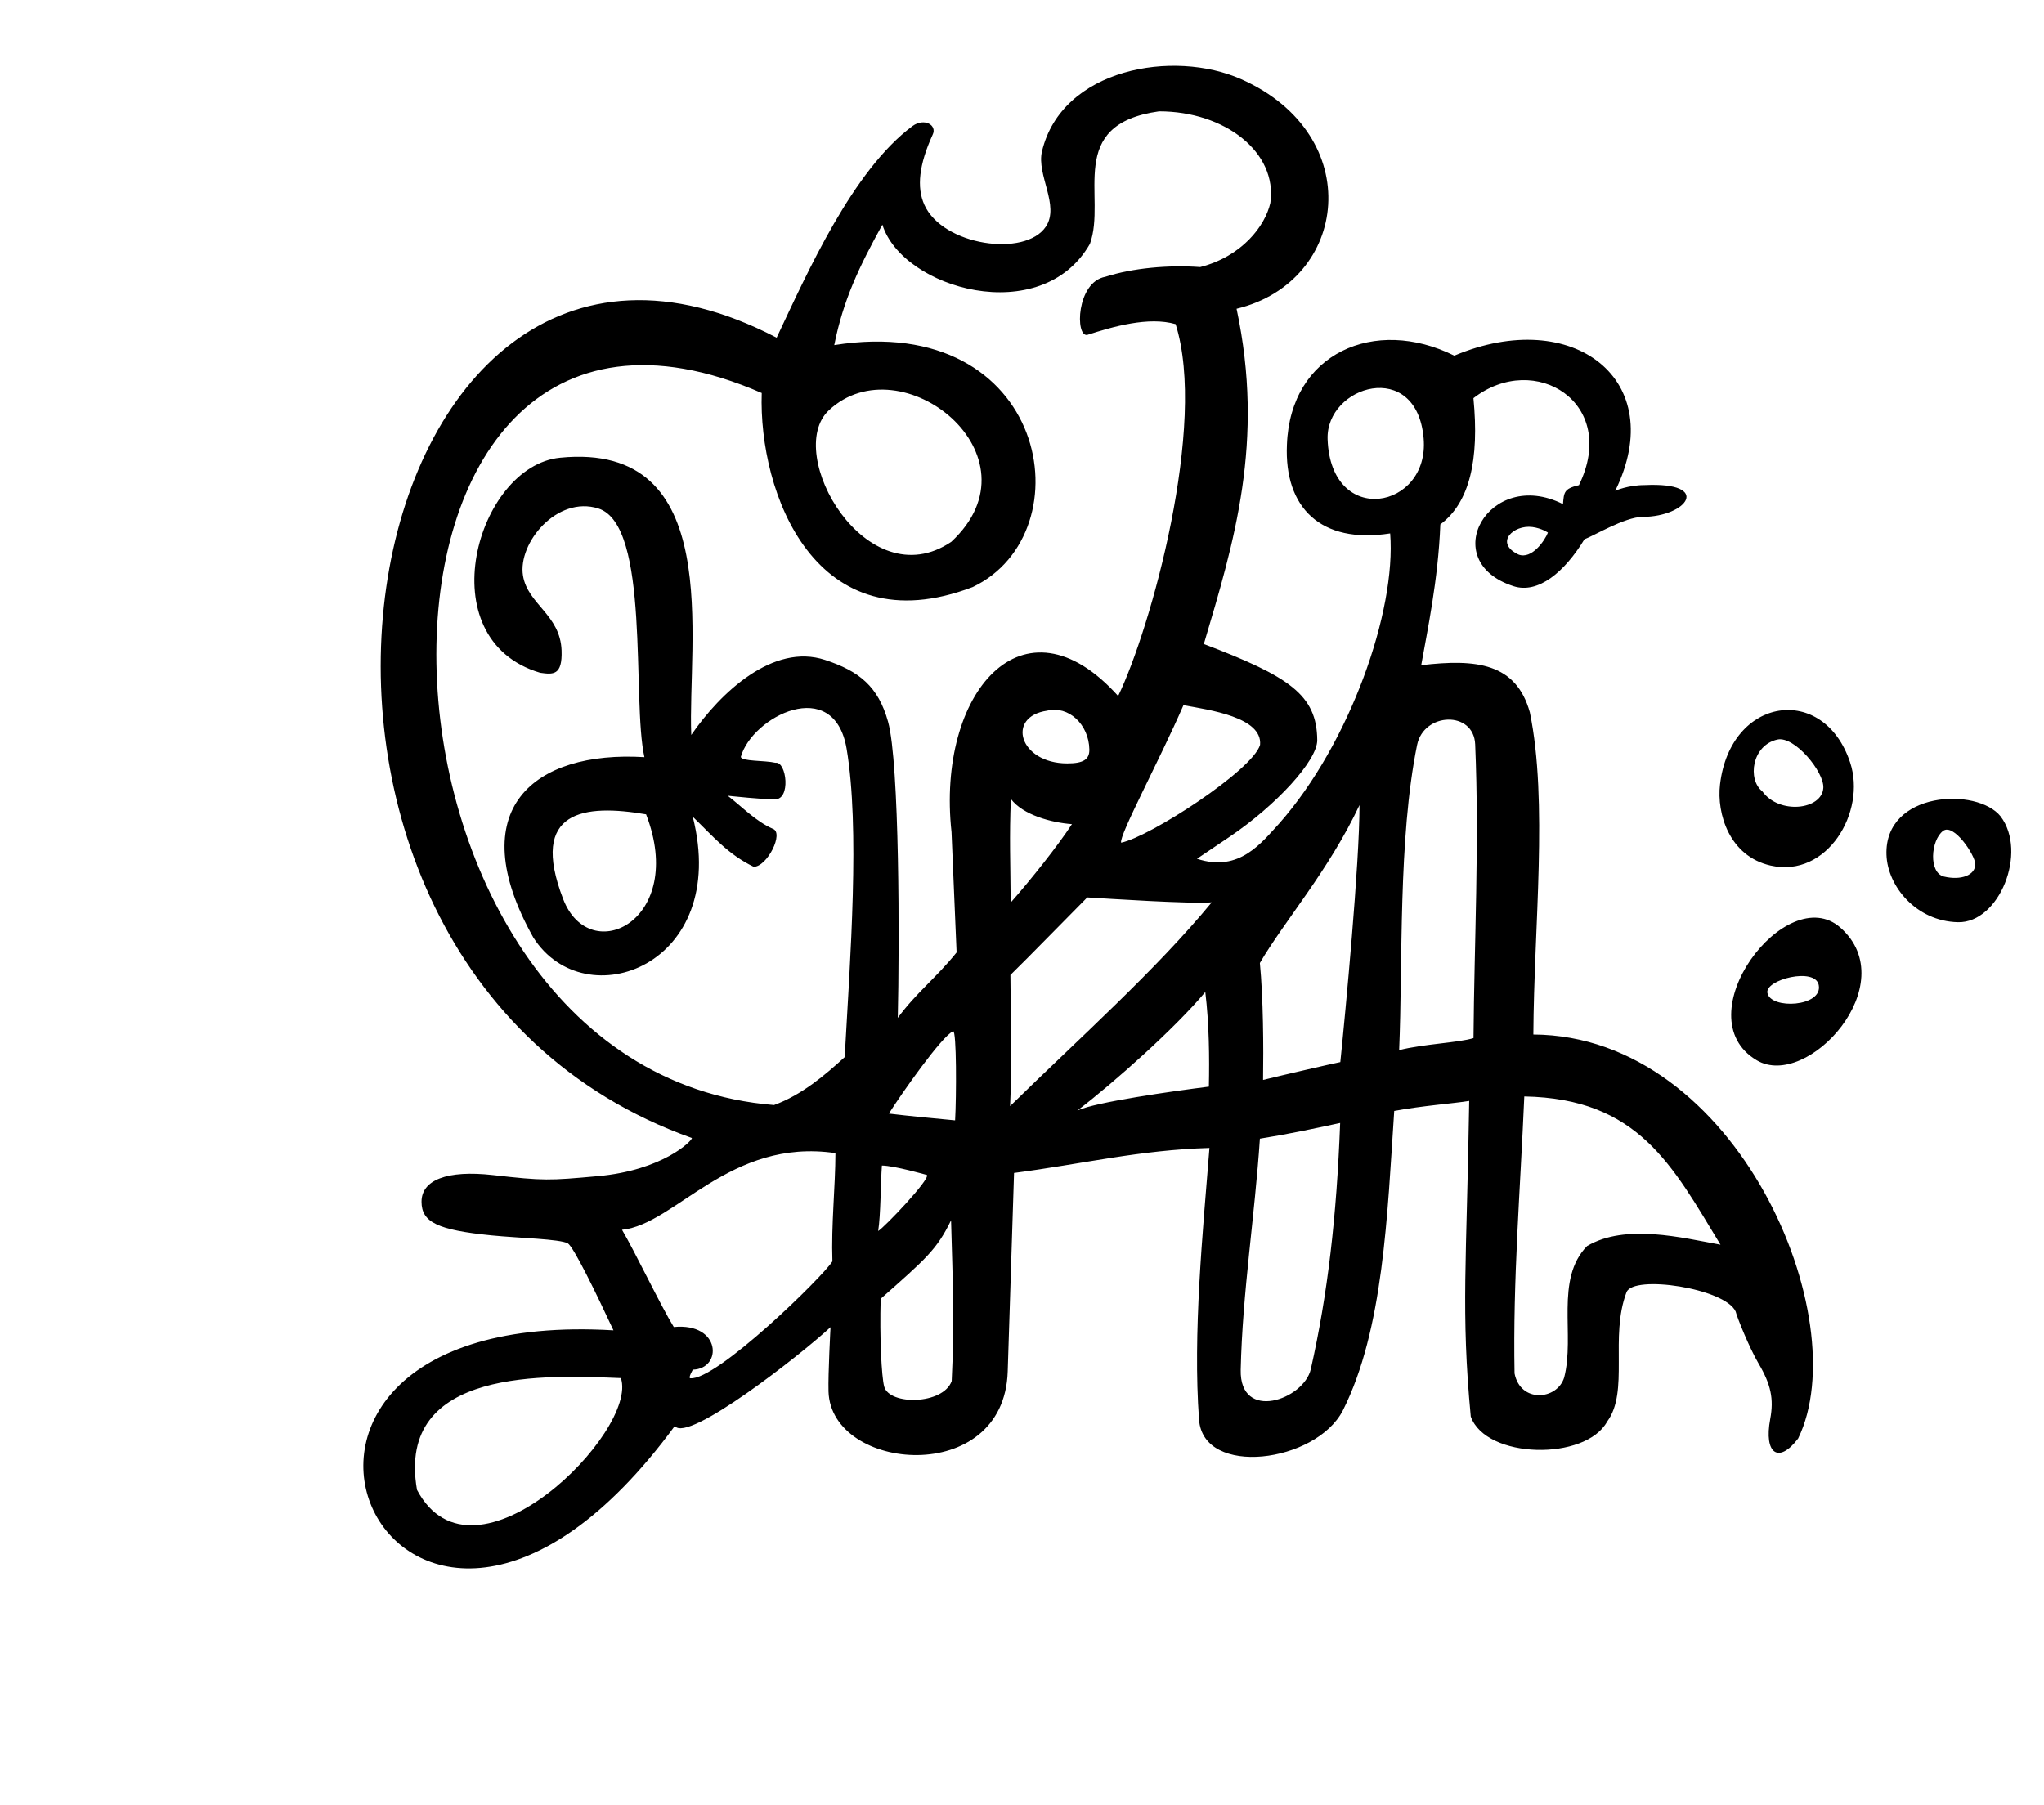 <svg xmlns="http://www.w3.org/2000/svg" width="321.25" height="283.75"><path d="M96.416 209.115c-2.797-6.009-6.238-13.058-7.167-13.671-1.295-.694-7.675-.823-12.004-1.254-8.456-.842-10.995-2.064-10.995-5.293 0-3.374 3.936-5.014 11.258-4.182 7.993.909 8.796.855 16.434.167 10.244-.923 14.808-5.55 14.808-5.993-78.242-27.894-54.305-161.08 13.312-125.806 4.89-10.363 11.967-26.31 21.367-33.28 1.844-1.328 3.92-.128 3.143 1.391-2.135 4.688-2.525 8.253-1.296 10.992 2.889 6.439 15.85 8.302 19.099 3.439 2.215-3.316-1.492-8.124-.61-11.833 3.106-13.066 20.689-16.07 31.33-11.335 19.71 8.77 16.943 31.805-.748 36.08 4.46 20.874-.395 36.715-5.143 52.695 13.343 5.083 17.778 7.946 17.823 15.118.02 3.185-6.419 10.23-13.807 15.207l-5.095 3.432c6.714 2.222 10.223-2.637 12.96-5.581 11.044-12.537 18.373-33.31 17.403-45.56-10.914 1.7-16.661-4.054-16.226-13.937.527-14.427 13.832-20.207 26.308-14.005 18.675-7.863 33.84 3.828 25.295 21.238 0 0 2.004-.894 4.635-.894 10.622-.495 6.741 4.968-.331 5-2.806 0-7.923 3.12-9.132 3.497-3.174 5.228-7.308 8.635-11.155 7.398-12.2-3.922-3.87-18.76 7.768-12.9.161-1.814.106-2.425 2.509-2.983 6.324-12.944-6.951-21.127-16.584-13.673.943 9.67-.592 16.412-5.2 19.843-.34 8.808-2.097 16.98-3.006 22.128 8.708-1.028 14.912-.314 17.074 7.412 2.89 14.013.632 33.804.55 50.644 32.16.2 50.76 44.772 41.617 63.501-3.07 4.053-5.416 2.412-4.388-3.07.59-3.142.109-5.426-1.837-8.724-1.45-2.456-3.364-7.22-3.598-8.167-1.661-3.66-16.086-5.817-17.152-3.031-2.678 6.996.457 15.604-3.041 20.33-3.392 6.21-19.039 5.925-21.437-.791-1.562-16.542-.644-24.229-.245-49.611-2.37.392-7.424.758-11.786 1.577-1.088 16.326-1.672 34.375-8.075 47.084-4.245 8.232-21.932 10.546-22.6 1.447-.996-13.534.589-29.521 1.635-42.714-10.944.307-19.946 2.524-30.711 3.928l-.996 31.23c-.58 18.19-27.801 15.754-28.164 3.113-.079-2.754.318-10.1.318-10.1-4.69 4.349-22.46 18.278-24.476 15.533-43.778 59.619-79.282-19.144-9.641-15.036zm1.167 7.507c-11.33-.432-35.434-1.814-32.045 17.57 8.943 16.882 34.866-9.26 32.045-17.57zm108.436-1.413c2.646-11.71 4.056-23.988 4.609-38.688-4.436.96-8.158 1.754-12.615 2.466-.793 12.098-2.743 24.193-3.014 36.325-.184 8.264 9.934 4.701 11.02-.103zm-56.444 1.882c.46-9.364.175-15.27-.1-25.276-2.24 4.633-3.983 6.072-11.062 12.343-.18 5.964.139 12.27.552 13.792.81 2.984 9.26 2.873 10.61-.859zm96.258-.546c1.743-6.645-1.5-15.474 3.607-20.681 6.053-3.57 14.925-1.3 20.966-.208-7.595-12.519-12.941-22.985-30.837-23.306-.642 14.996-1.803 28.718-1.532 43.535.92 4.695 6.682 4.208 7.796.66zm-114.53-35.287c-16.605-2.444-25.156 11.223-33.544 12.052 2.034 3.436 6.096 11.976 8.14 15.283 7.465-.717 7.662 6.577 2.994 6.704 0 0-.767 1.31-.41 1.348 4.072.44 20.897-16.008 22.345-18.377-.198-5.795.464-11.74.475-17.01zm14.38 3.438s-5.176-1.482-7.077-1.482c-.206 2.817-.182 7.713-.584 10.289 1.013-.605 8.185-8.146 7.661-8.807zm4.428-8.586c.208-3.61.25-14.261-.32-14.007-1.778.794-8.094 9.781-10.09 12.941 3.266.396 6.68.707 10.41 1.066zm39.884-5.303c.097-4.608.043-9.84-.562-14.876-4.72 5.66-14.296 14.199-20.116 18.638 2.862-1.336 14.946-3.043 20.678-3.762zm-57.237-4.636c.88-15.754 2.408-36.046.298-48.487-1.974-11.633-14.867-5.03-16.622 1.294.147.727 3.708.526 5.451.923 1.754-.263 2.454 5.897-.144 5.736-1.29.099-7.366-.554-7.366-.554 2.28 1.766 4.42 4.028 7.071 5.19 1.824.608-.865 5.977-2.993 5.977-4.006-1.947-6.291-4.684-9.574-7.865 5.937 23.403-16.915 31.693-25.046 19.003-11.327-20.188.06-29.433 17.447-28.37-2.006-8.942.988-36.488-7.245-39.093-6.48-2.05-12.668 5.417-11.84 10.55.732 4.525 5.86 6.134 6.066 11.766.145 3.995-1.364 3.788-3.368 3.51-17.733-5.257-9.946-32.503 3.127-33.803 26.038-2.59 20.016 28.945 20.625 43.58 4.593-6.675 12.873-14.472 21.021-11.796 5.394 1.771 8.366 4.176 9.908 9.716 1.809 6.5 1.8 35.103 1.528 46.552 2.973-4.034 6.007-6.256 9.245-10.286l-.798-18.92c-2.388-21.838 11.266-37.996 26.188-21.39 5.133-10.596 14.04-42.666 9.033-58.45-4.251-1.231-9.882.396-13.88 1.69-1.937.375-1.72-8.319 2.84-9.135 4.293-1.376 9.911-1.885 14.903-1.526 6.549-1.676 10.196-6.435 11.026-10.082 1.147-7.964-7.143-14.401-17.495-14.401-14.815 2.066-8.187 13.515-10.863 20.832-7.597 13.325-29.462 7.099-32.618-3.015-3.64 6.583-6.148 11.823-7.566 18.93 33.638-5.363 39.687 29.475 21.765 38.032-24.721 9.427-33.7-14.832-33.163-30.5-69.605-30.321-67.378 106.385 1.933 111.922 4.373-1.59 8.03-4.723 11.106-7.53zm57.686-24.334c-3.366.273-16.338-.578-19.561-.775-1.637 1.627-9.582 9.775-12.08 12.193.04 8.68.295 13.34-.053 20.613 11.035-10.807 22.914-21.374 31.694-32.03zm20.21 25.113c.815-7.957 3.013-31.124 3.015-40.398-4.796 10.228-11.883 18.335-15.66 24.82.536 5.483.586 13.314.503 18.384 3.221-.794 10.86-2.555 12.141-2.806zm20.932-3.772c.113-14.959.926-30.522.263-46.175-.225-5.335-8.084-5.058-9.132.107-3 14.781-2.226 34.268-2.817 47.964 3.74-.97 9.359-1.16 11.686-1.896zm-130.043-35.17c-9.646-1.648-18.443-.71-13.03 13.319 4.203 10.894 19.462 3.324 13.03-13.319zm57.336-2.418c-.26 5.705-.07 10.285-.035 16.285 3.156-3.57 7.48-9.018 9.63-12.327-3.165-.226-7.707-1.43-9.595-3.958zm39.163-8.506c.391-4.341-7.956-5.495-12.044-6.233-3.694 8.53-10.172 20.54-9.792 21.61 4.534-.922 20.7-11.402 21.836-15.377zm-26.832.728c-.072-3.965-3.302-6.936-6.633-6.1-6.49.935-4.384 8.288 3.162 8.288 2.526 0 3.5-.614 3.471-2.188zM149.508 85.17c14.561-13.517-7.852-31.324-19.233-20.681-7.2 6.733 5.907 29.665 19.233 20.681zm91.343-2.326c-2.965-.402-6.038 2.471-2.209 4.316 2.106.837 4.18-2.239 4.64-3.442 0 0-.966-.675-2.431-.874zM223.75 68.906c-1.088-12.645-15.398-8.29-15.095.142.502 13.946 16.056 11.024 15.095-.142zm52.362 97.766c-11.58-6.858 4.645-28.367 13.138-20.858 10.022 8.862-5.181 25.57-13.138 20.858zm9.733-11.836c-.553-2.858-8.428-.849-8.072 1.22.458 2.665 8.738 2.225 8.072-1.22zm10.645-20.49c-.325-9.992 14.252-10.642 17.944-6.013 4.262 5.625-.207 16.772-6.707 16.629-6.536-.145-11.075-5.627-11.237-10.616zm13.96 1.504c0-1.417-3.399-6.508-5.067-5.236-1.928 1.47-2.3 6.598.165 7.178 2.673.628 4.902-.219 4.902-1.942zm-32.162.208c-6.509-1.468-8.494-8.178-7.959-12.732 1.63-13.868 16.339-15.94 20.458-3.45 2.556 7.746-3.605 18.188-12.5 16.182zm8.279-12.206c.156-2.519-4.543-8.198-7.219-7.602-4.01.893-4.74 6.28-2.37 8.138 2.622 3.683 9.373 2.938 9.589-.536z"/></svg>